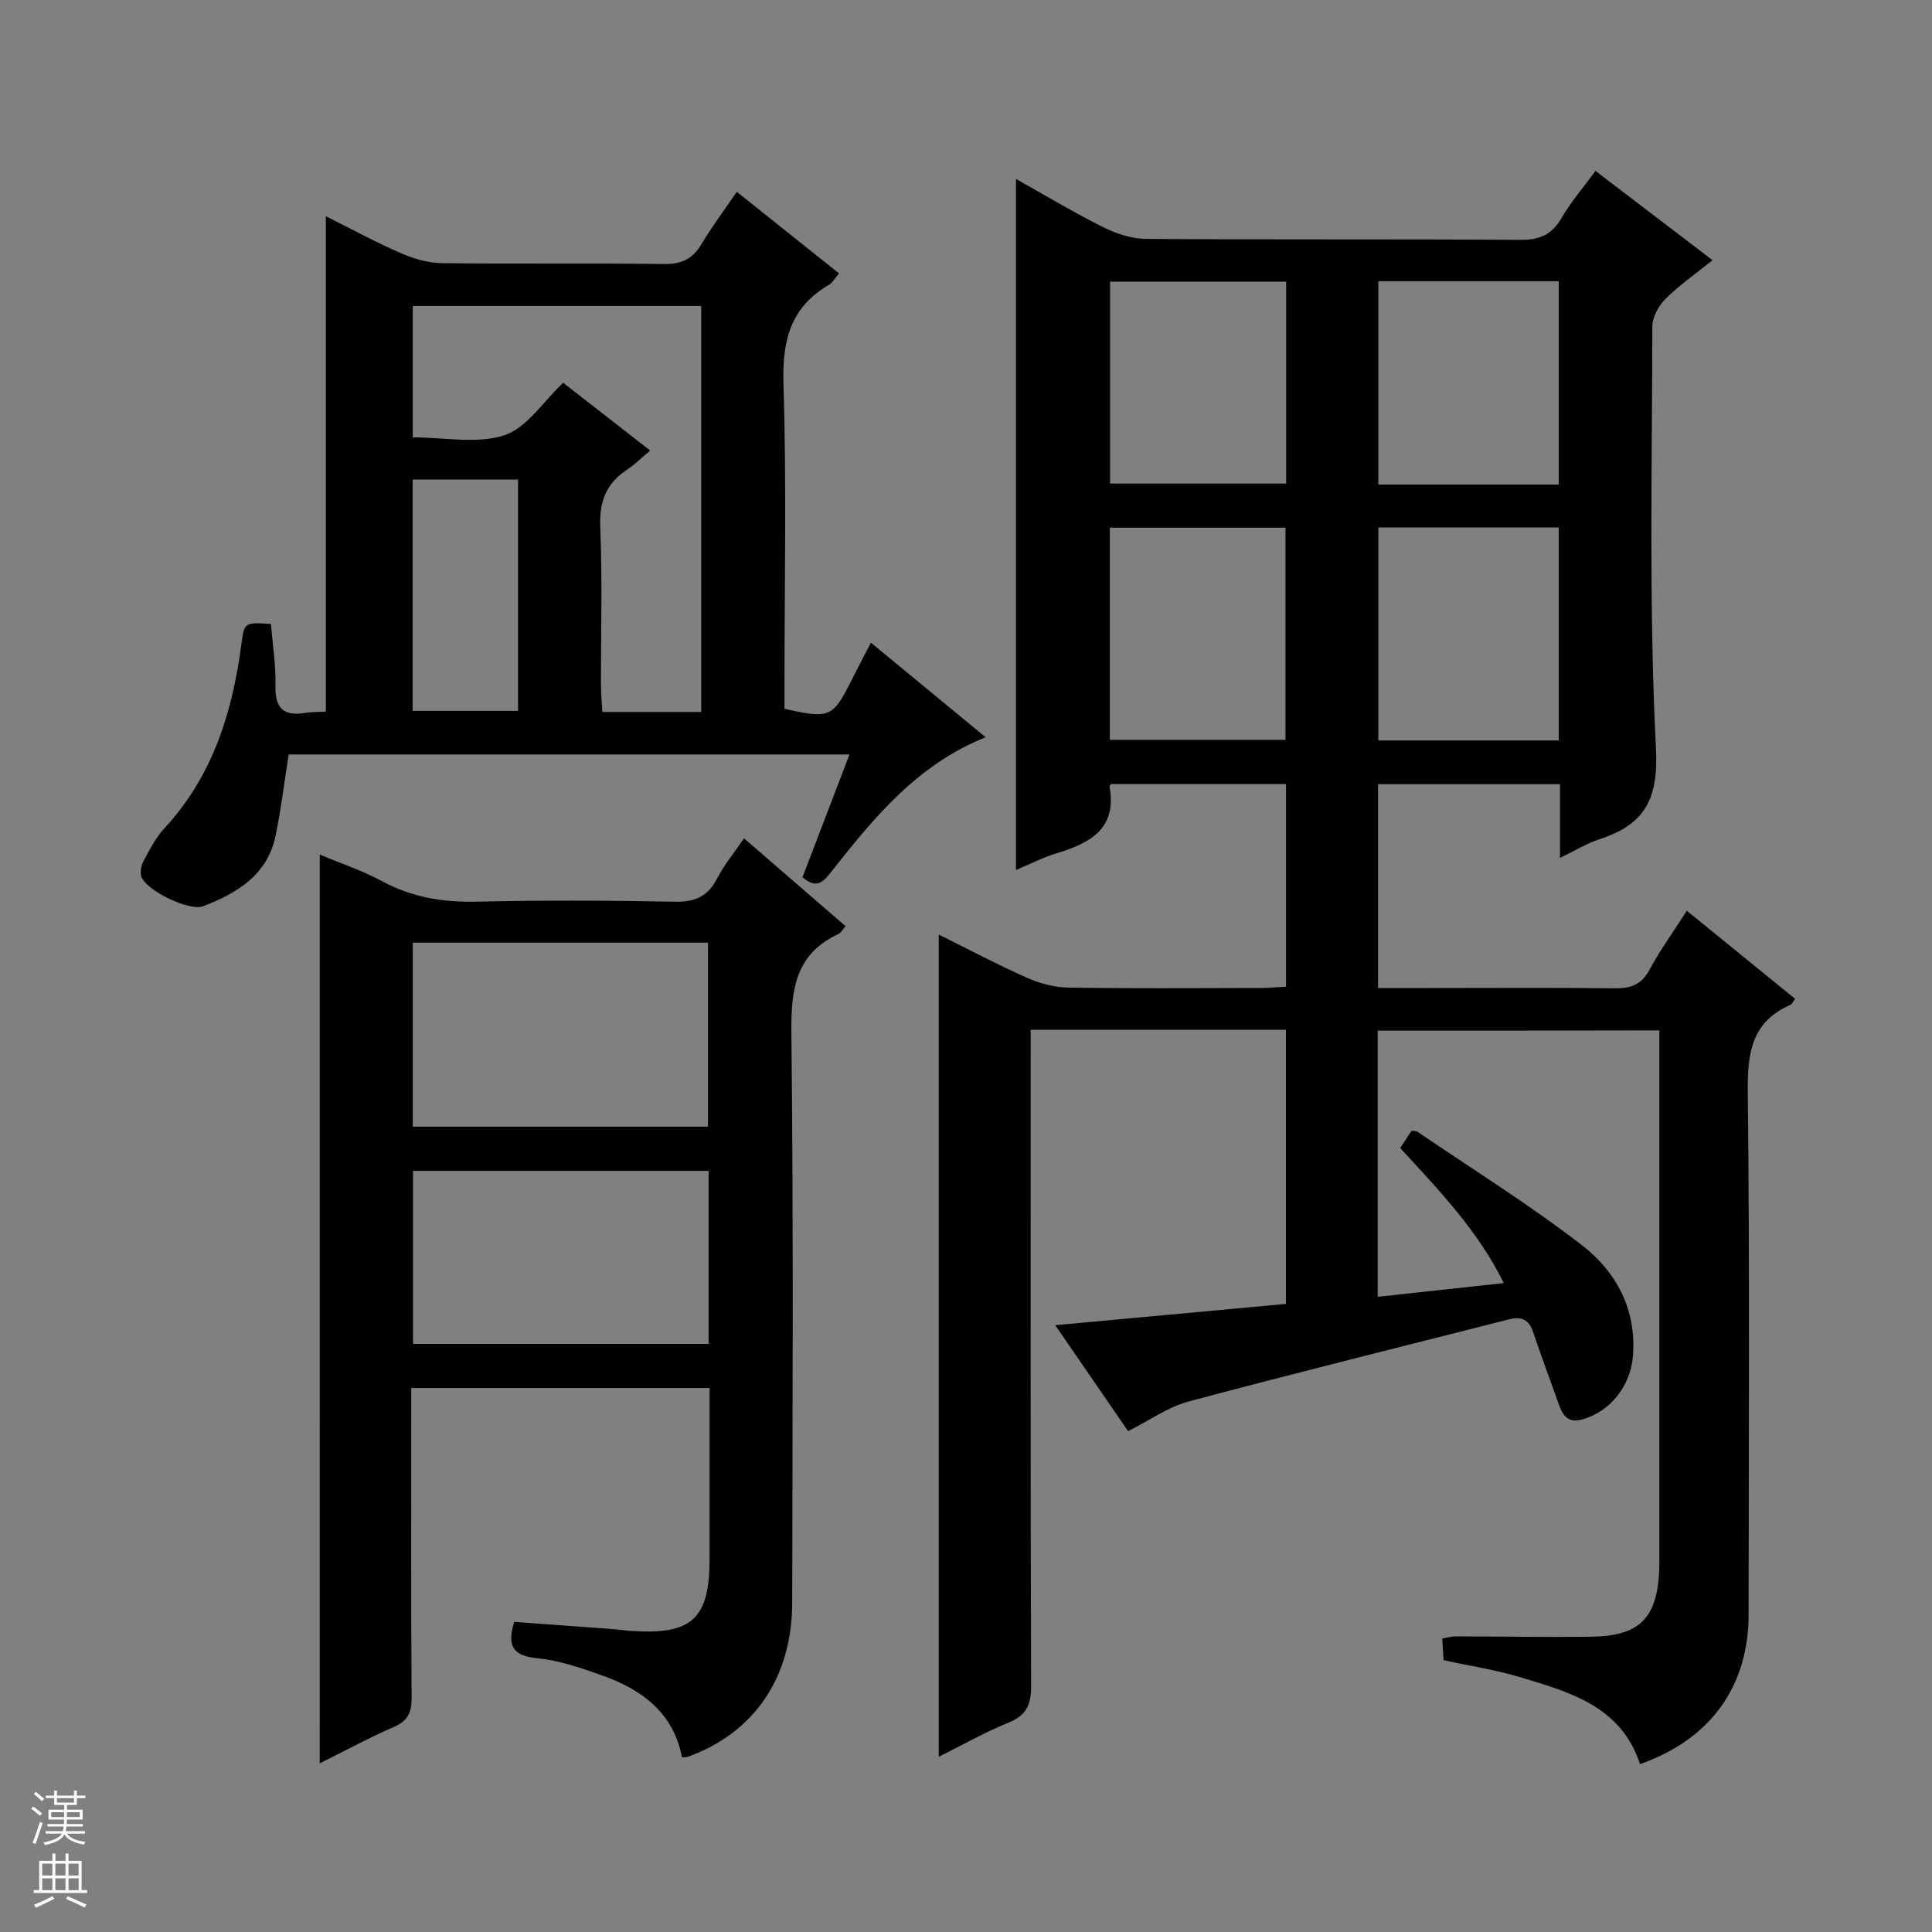 <svg enable-background="new 0 0 400 400" viewBox="0 0 400 400" xmlns="http://www.w3.org/2000/svg"><rect x="0" y="0" width="400" height="400" fill="#808080" stroke="none"/><g fill="#010100"><path d="m285.24 213.38v55.11c8.65-.94 17.01-1.85 26.1-2.84-5.38-10.94-13.45-19.25-21.45-27.97.81-1.23 1.61-2.43 2.34-3.54.55.05.94-.03 1.17.13 11.39 7.75 23.12 15.06 34.02 23.45 7.17 5.52 11.44 13.33 10.66 23.07-.49 6.14-4.73 11.56-10.59 13.11-3.15.84-4.09-1.21-4.91-3.57-1.7-4.85-3.55-9.66-5.16-14.54-.86-2.6-2.46-3.28-4.92-2.65-22.16 5.64-44.35 11.13-66.44 17.03-4.21 1.13-7.99 3.87-12.5 6.13-4.76-6.92-9.71-14.11-15.08-21.93 16.29-1.5 31.88-2.94 47.76-4.41 0-19.07 0-37.8 0-56.75-17.53 0-34.81 0-52.85 0v5.84c0 43.33-.05 86.65.09 129.98.01 3.85-.92 6.09-4.64 7.6-4.89 1.99-9.51 4.62-14.48 7.09 0-56.85 0-113.18 0-170.23 6.14 3.04 12.1 6.21 18.24 8.94 2.64 1.17 5.67 1.99 8.53 2.04 13.33.21 26.66.1 39.99.08 1.62 0 3.24-.17 5.14-.27 0-14.11 0-27.86 0-41.96-12.17 0-24.21 0-36.21 0-.15.22-.35.38-.33.49 1.59 8.79-4.03 11.75-10.98 13.86-2.81.85-5.47 2.23-8.39 3.45 0-47.82 0-95.18 0-143.07 5.99 3.35 11.91 6.92 18.08 10 2.71 1.35 5.91 2.39 8.9 2.41 25.83.19 51.66.02 77.49.2 3.97.03 6.49-1.08 8.48-4.53 1.9-3.28 4.43-6.2 7.03-9.75 8.06 6.15 15.92 12.15 24.23 18.49-3.46 2.79-6.85 5.14-9.73 8-1.43 1.42-2.73 3.77-2.73 5.7-.04 29.16-.73 58.36.75 87.45.55 10.77-2.57 15.79-11.86 18.79-2.47.8-4.74 2.23-8.01 3.81 0-3.1 0-5.5 0-7.89 0-2.33 0-4.65 0-7.37-12.56 0-24.95 0-37.67 0v42.2h11.46c12.5 0 25-.1 37.49.06 3.33.04 5.58-.71 7.26-3.85 2.19-4.08 4.93-7.85 7.72-12.21 7.66 6.23 15.05 12.24 22.42 18.24-.53.72-.66 1.11-.91 1.21-8.2 3.56-8.98 10.13-8.89 18.23.41 35.99.19 71.99.17 107.98 0 14.93-7.9 25.92-22.48 31.01-3.9-11.93-14.5-14.89-24.85-18-5.06-1.52-10.33-2.31-15.83-3.51-.09-1.45-.17-2.88-.27-4.48 1.07-.18 1.86-.44 2.65-.44 9.33.01 18.66.17 27.99.07 10.31-.11 13.96-3.84 14.3-14.24.03-1 .01-2 .01-3 0-34 0-67.99 0-101.99 0-1.98 0-3.96 0-6.31-19.54.05-38.74.05-58.31.05zm.13-104.17v44.1h37.35c0-14.81 0-29.35 0-44.1-12.52 0-24.77 0-37.35 0zm-55.59.04v43.92h36.37c0-14.93 0-29.43 0-43.92-12.36 0-24.28 0-36.37 0zm55.59-51.03v42.1h37.35c0-14.15 0-28.02 0-42.1-12.52 0-24.77 0-37.35 0zm-19.08.09c-12.34 0-24.37 0-36.46 0v41.81h36.46c0-14.22 0-27.96 0-41.81z"/><path d="m66.21 176.93c4.4 1.85 8.83 3.32 12.87 5.5 6.21 3.36 12.65 4.41 19.65 4.25 13.65-.31 27.32-.26 40.98.01 4.19.08 6.86-1.09 8.78-4.84 1.42-2.77 3.47-5.22 5.55-8.28 7.12 6.15 13.96 12.07 21.02 18.18-.63.72-.95 1.38-1.46 1.62-8.92 4.14-9.85 11.47-9.75 20.43.44 39.31.23 78.63.17 117.95-.02 15.58-7.9 27.06-21.64 31.98-.29.11-.64.07-1.18.12-1.75-9.21-8.27-14.03-16.49-16.95-4.36-1.55-8.87-3.12-13.42-3.57-5.02-.49-6.41-2.45-4.82-7.54 6.62.48 13.35.97 20.08 1.47 1.32.1 2.64.3 3.97.39 12.76.89 16.39-2.44 16.39-14.98 0-11.64 0-23.29 0-35.3-20.52 0-40.75 0-61.76 0v5.15c0 19.66-.07 39.32.07 58.97.02 3.07-.79 4.81-3.7 6.07-5.14 2.23-10.08 4.92-15.33 7.52.02-62.89.02-125.31.02-188.15zm19.25 18.24v38.1h61.12c0-12.87 0-25.42 0-38.1-20.47 0-40.59 0-61.12 0zm61.25 47.24c-20.8 0-41.03 0-61.2 0v35.83h61.2c0-12.12 0-23.89 0-35.83z"/><path d="m56.1 129.19c.36 4.42 1.03 8.56.93 12.67-.12 4.53 1.45 6.49 6.05 5.75 1.44-.23 2.93-.19 4.39-.28 0-34.16 0-68.04 0-102.56 5.19 2.59 10.26 5.36 15.53 7.65 2.65 1.16 5.67 2.03 8.53 2.06 15.32.2 30.65-.03 45.98.18 3.62.05 5.89-1.06 7.71-4.1 2.13-3.56 4.63-6.9 7.32-10.85 7.07 5.64 14 11.17 21.18 16.9-.86.98-1.36 1.93-2.14 2.39-7.99 4.67-9.65 11.63-9.37 20.55.65 20.64.21 41.31.21 61.97v5.23c9.39 2.11 10.01 1.82 13.94-6.02 1.19-2.37 2.42-4.71 3.95-7.67 7.95 6.55 15.64 12.89 23.76 19.58-14.16 5.67-23 16.54-31.71 27.52-1.67 2.1-3.06 4.2-6.21 1.46 3.18-8.3 6.41-16.73 9.73-25.42-39.08 0-77.66 0-116.11 0-.91 5.77-1.58 11.34-2.71 16.8-1.68 8.14-7.95 11.92-14.99 14.62-2.91 1.12-11.91-3.31-12.81-6.15-.3-.95-.01-2.34.49-3.26 1.26-2.33 2.5-4.79 4.28-6.71 9.95-10.75 14.06-23.88 15.93-37.99.6-4.67.65-4.7 6.14-4.32zm89.08 18.21c0-28.41 0-56.27 0-84.05-20.15 0-39.89 0-59.73 0v27.2c6.55 0 13.3 1.42 18.98-.44 4.64-1.52 8.01-6.94 12.17-10.86 5.87 4.57 11.81 9.2 18.01 14.03-1.98 1.66-3.28 2.97-4.79 3.97-4.3 2.82-5.75 6.55-5.54 11.79.44 10.98.12 21.99.15 32.98 0 1.75.18 3.5.29 5.38zm-59.75-.22h21.82c0-16.16 0-32.01 0-47.9-7.42 0-14.5 0-21.82 0z"/></g><path d="m6.45 374.46.42-.45c.65.47 1.27.95 1.85 1.44l-.45.49c-.66-.56-1.26-1.06-1.83-1.48m.93 7.33-.63-.26c.55-1.36 1.05-2.8 1.52-4.33.19.1.38.19.59.27-.46 1.29-.95 2.73-1.48 4.32m-.38-10.38.44-.42c.43.34 1.01.82 1.74 1.44l-.49.49c-.53-.51-1.09-1.01-1.69-1.51m2.5.35h1.72v-1.04h.59v1.04h3.52v-1.04h.59v1.04h1.75v.53h-1.75v1.42h-2.03v.97h3.22v2.03h-3.24c0 .35-.01.66-.03.93h3.32v.53h-3.37c-.03.27-.08.58-.15.94h3.96v.53h-3.71c.67.92 1.93 1.48 3.79 1.68-.13.24-.23.44-.29.59-2.13-.38-3.48-1.08-4.04-2.12-.43.97-1.77 1.72-4.03 2.23-.09-.19-.2-.37-.33-.55 2.1-.42 3.37-1.03 3.81-1.83h-3.36v-.53h3.58c.08-.29.13-.61.16-.94h-3.33v-.53h3.39c.02-.27.04-.58.04-.93h-3.23v-2.03h3.25v-.97h-2.07v-1.42h-1.73zm1.12 3.44v1h2.65c.01-.3.02-.44.01-.4v-.25-.35zm1.19-2h3.52v-.91h-3.52zm4.71 2h-2.63v.59c0 .15-.01.28-.01.4h2.64z" fill="#fafafc"/><path d="m13.55 383.74h.63v1.52h2.72v6.07h1.13v.6h-11.05v-.6h1.13v-6.07h2.73v-1.52h.63v1.52h2.1v-1.52zm-2.68 8.83.38.56c-1.24.63-2.53 1.25-3.85 1.85-.1-.21-.21-.42-.34-.63 1.36-.55 2.63-1.15 3.81-1.78m-2.13-4.27h2.1v-2.45h-2.1zm0 3.04h2.1v-2.46h-2.1zm2.72-3.04h2.1v-2.45h-2.1zm0 3.04h2.1v-2.46h-2.1zm6.07 3.6c-1.41-.71-2.7-1.3-3.86-1.78l.35-.56c1.45.62 2.75 1.19 3.88 1.72zm-1.25-9.09h-2.1v2.45h2.1zm-2.09 5.49h2.1v-2.46h-2.1z" fill="#fafafc"/></svg>